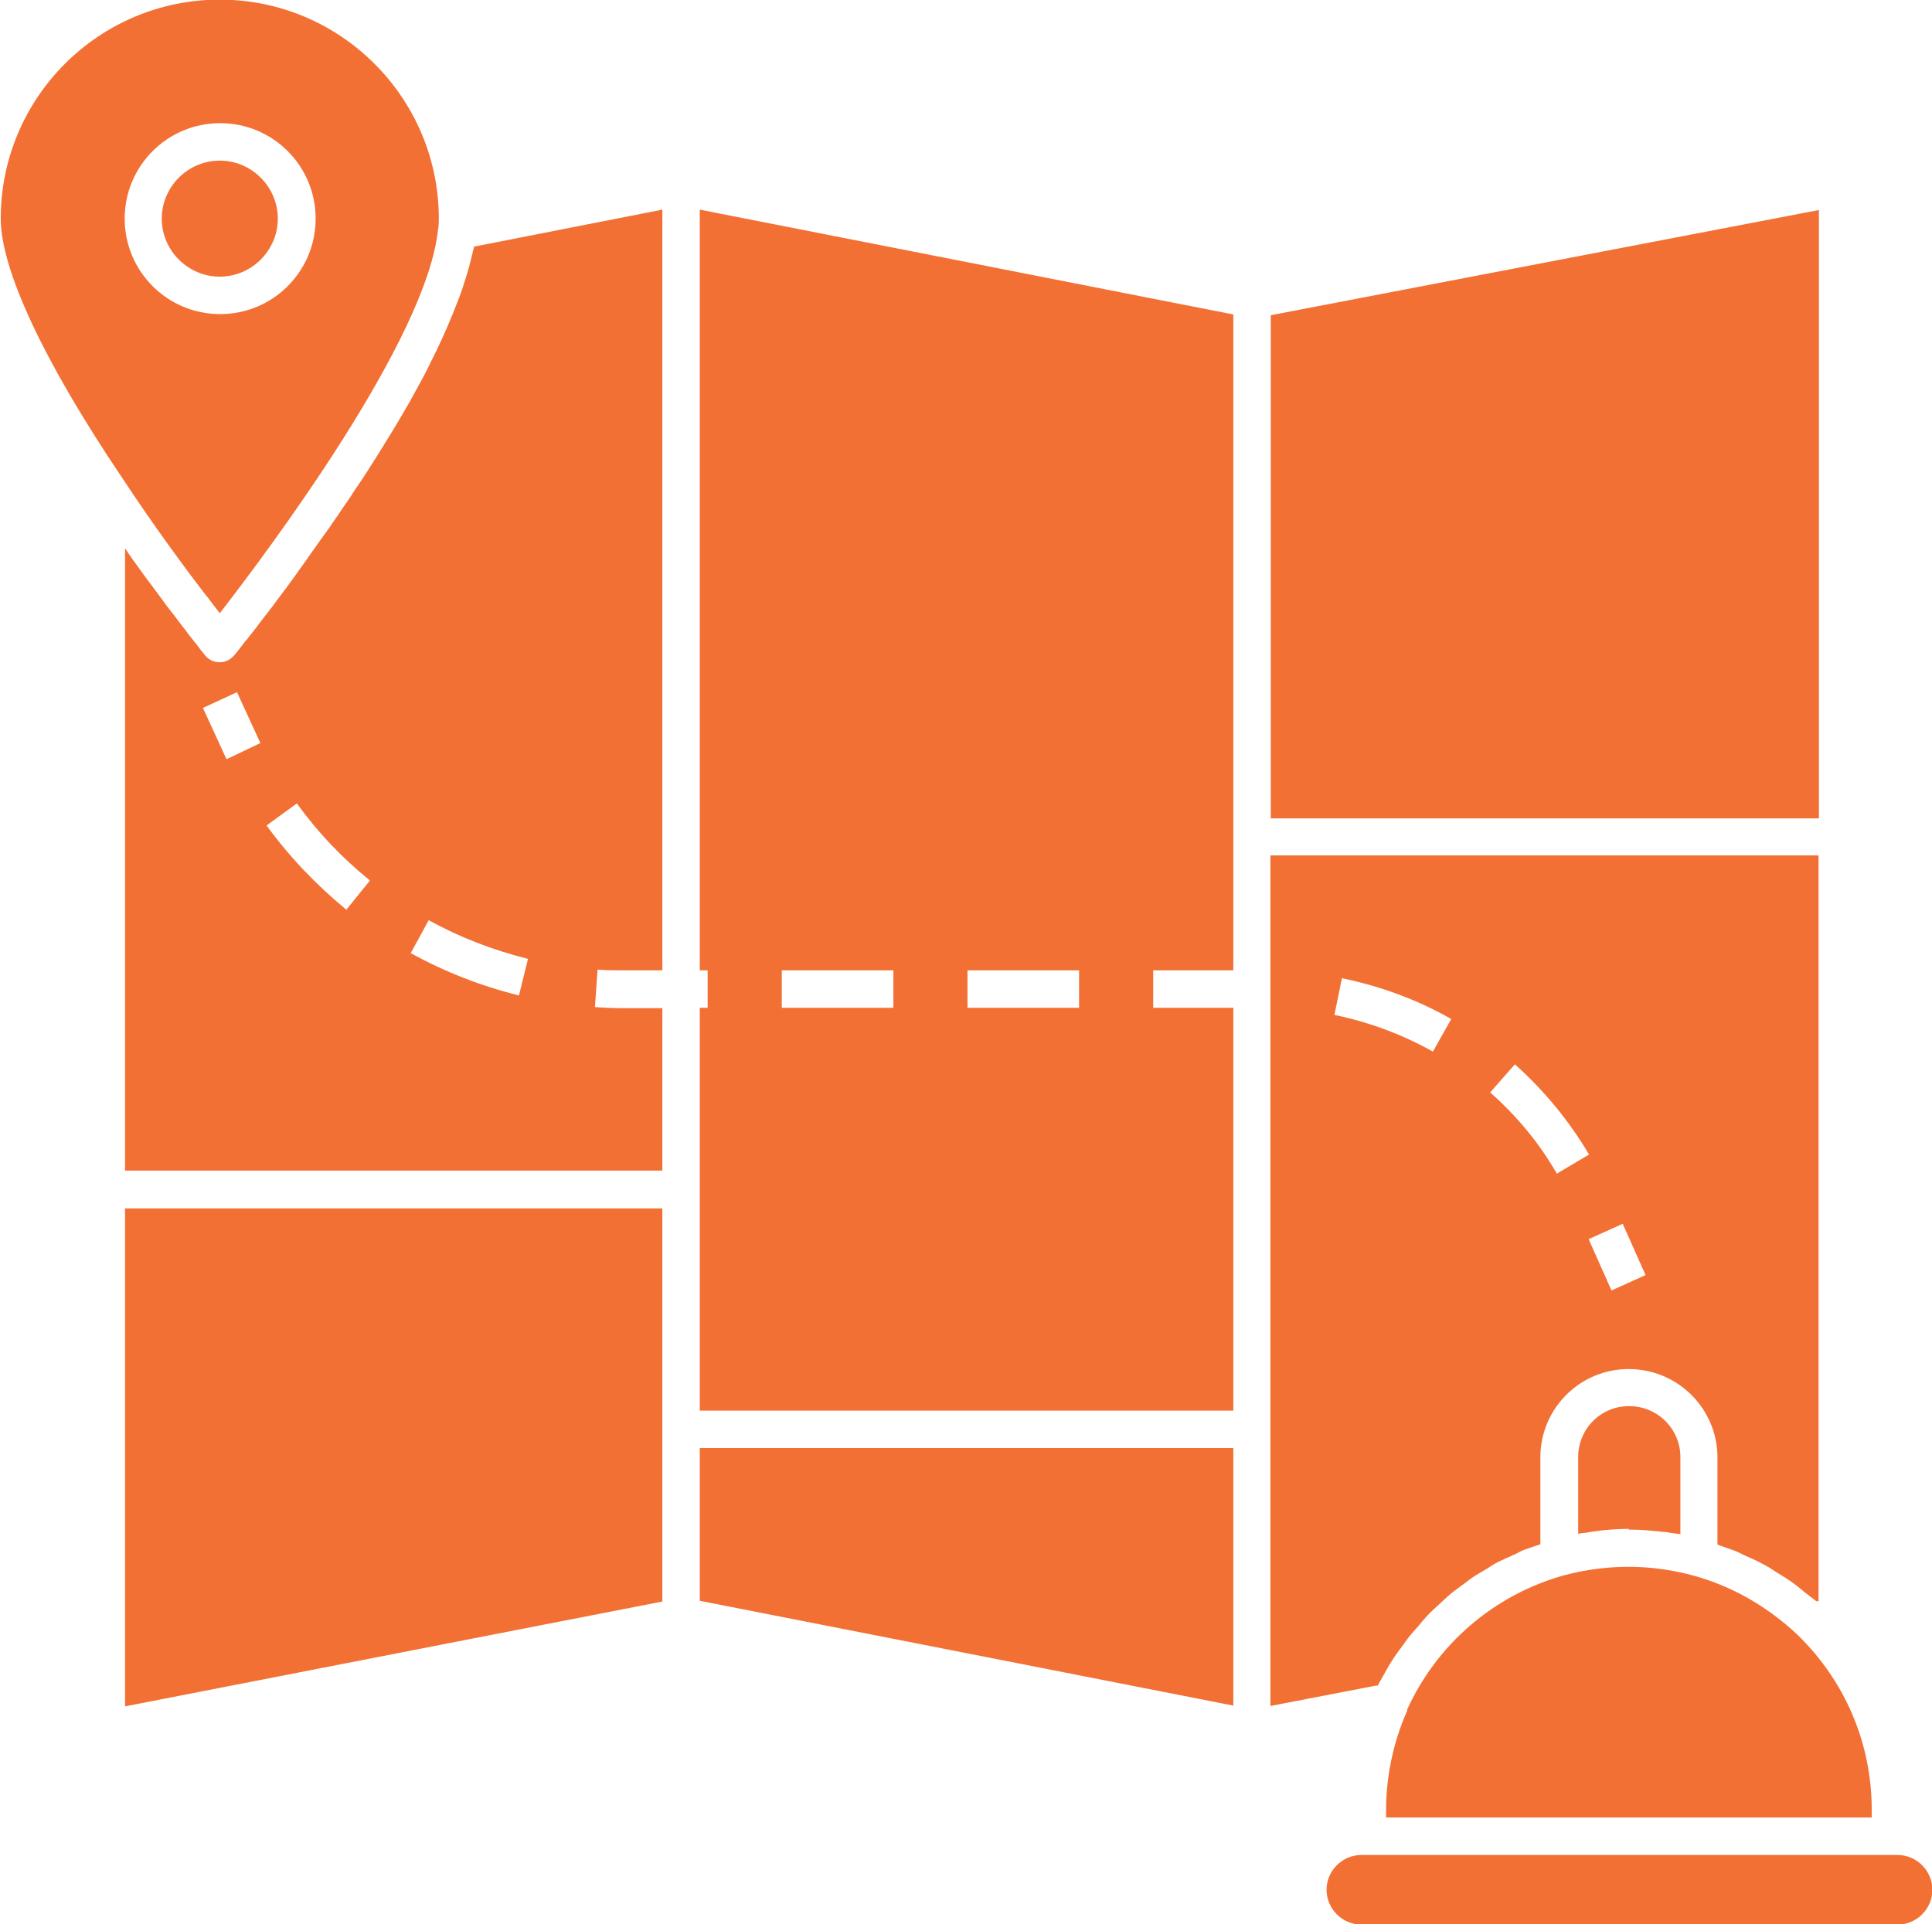 <?xml version="1.0" encoding="UTF-8" standalone="no"?><svg xmlns="http://www.w3.org/2000/svg" xmlns:xlink="http://www.w3.org/1999/xlink" data-name="02_Glyph Style" fill="#f37035" height="51.4" preserveAspectRatio="xMidYMid meet" version="1" viewBox="24.2 24.3 51.6 51.4" width="51.6" zoomAndPan="magnify"><g id="change1_1"><path d="m30.07,31.69c-.85,0-1.55-.7-1.55-1.55s.7-1.55,1.55-1.55,1.55.7,1.55,1.55-.7,1.55-1.55,1.55Zm44.79,42.16h-.16s0,0,0,0h-13.97s0,0,0,0h-.17c-.51,0-.93.42-.93.93s.42.93.93.93h14.32c.51,0,.93-.42.93-.93s-.42-.93-.93-.93Zm-2.08-43.94l-14.64,2.81v13.44h14.64v-16.25Zm-5.08,35.25s.02,0,.03,0c.01,0,.03,0,.04,0,.29,0,.57.03.86.06.07,0,.15.02.22.03.07.01.15.02.23.03v-2.06c0-.75-.61-1.36-1.37-1.36s-1.36.61-1.36,1.36v2.05c.09-.02.18-.02.27-.04.07-.01.14-.02.2-.03.3-.04.59-.06.89-.06Zm-40.16,4.72l14.35-2.8v-10.5h-14.35v13.3Zm34.25.1c-.37.83-.57,1.75-.57,2.66v.21h12.97v-.21c0-1.76-.7-3.42-1.97-4.66-.8-.76-1.76-1.31-2.78-1.59-.25-.07-.5-.12-.75-.16-.89-.14-1.82-.09-2.72.15-1.86.52-3.39,1.83-4.19,3.59Zm-32.06-29.74c-.58-.75-1.42-1.89-2.27-3.18-2.09-3.1-3.24-5.56-3.24-6.92,0-3.23,2.62-5.85,5.85-5.85s5.85,2.63,5.85,5.85c0,.09,0,.19-.02.28-.29,2.93-4.52,8.57-5.83,10.26-.1-.13-.22-.28-.34-.45Zm.35-7.55c1.41,0,2.55-1.14,2.55-2.55s-1.14-2.55-2.55-2.55-2.55,1.14-2.55,2.55,1.14,2.55,2.55,2.55Zm6.77-1.8l5.04-.99v20.32h-1.02c-.24,0-.48,0-.71-.02l-.07,1c.26.02.52.03.78.03h1.02v4.34h-14.35v-16.62c.04.05.07.1.11.16.07.1.13.19.2.28.1.14.19.27.29.4.06.08.12.16.18.24.12.16.23.31.33.45.04.05.07.09.11.14.12.15.22.29.32.42.05.06.09.11.13.17.05.07.11.14.15.19.04.05.08.1.11.14.04.05.06.08.09.12.07.09.12.14.12.15.1.12.24.18.39.18h0c.15,0,.29-.07.39-.19.03-.03.14-.17.29-.37,0-.01.02-.02.03-.03.06-.08.14-.18.22-.28.03-.04.06-.07.09-.12.07-.09.15-.2.24-.31.05-.07.1-.13.16-.21.08-.11.17-.23.26-.35.07-.09.13-.17.2-.27.09-.12.19-.26.28-.39.07-.1.15-.2.22-.31.09-.13.19-.27.29-.41.09-.12.17-.24.26-.36.09-.14.19-.27.28-.41.09-.14.19-.27.28-.41.09-.14.18-.28.28-.42.1-.15.19-.29.29-.45.09-.14.18-.28.27-.43.1-.16.19-.31.29-.47.08-.14.17-.28.25-.42.09-.16.19-.32.28-.49.08-.14.15-.28.23-.42.09-.16.17-.32.25-.49.07-.14.14-.27.2-.41.08-.16.15-.32.22-.48.06-.13.11-.27.17-.4.06-.15.12-.31.18-.46.05-.13.09-.25.13-.38.05-.15.09-.29.13-.43.03-.12.06-.24.09-.36.01-.07.04-.14.05-.2Zm-5.7,13.25l-.62-1.35-.91.42.63,1.37.9-.43Zm2.93,3.68c-.74-.6-1.4-1.29-1.95-2.06l-.81.59c.61.84,1.33,1.59,2.13,2.25l.63-.78Zm4.21,2.09c-.92-.23-1.81-.57-2.64-1.03l-.48.88c.91.5,1.88.88,2.89,1.13l.24-.97Zm4.6,17.15l14.25,2.8v-6.88h-14.25v4.08Zm0-37.16l14.25,2.8v17.52h-2.14v1h2.14v10.76h-14.25v-10.76h.21v-1h-.21v-20.32Zm7.15,21.32h2.98v-1h-2.98v1Zm-4.96,0h2.98v-1h-2.98v1Zm15.9,18.1l-2.85.55v-22.72h14.64v19.92h-.06c-.1-.08-.2-.15-.3-.23-.1-.08-.2-.17-.3-.24-.15-.11-.31-.21-.46-.3-.1-.06-.19-.13-.29-.18-.18-.1-.37-.19-.56-.27-.08-.04-.16-.08-.25-.12-.16-.06-.32-.11-.48-.17v-2.33c0-1.3-1.06-2.36-2.37-2.36s-2.36,1.06-2.36,2.36v2.32c-.14.05-.27.09-.41.14-.09.03-.17.08-.25.12-.16.07-.32.14-.48.22-.1.05-.19.11-.28.17-.14.08-.28.16-.41.25-.09.06-.18.14-.27.2-.12.09-.25.18-.36.28-.09.08-.17.16-.26.24-.11.1-.22.2-.32.31-.08.09-.16.18-.23.27-.1.11-.2.22-.29.34-.07.1-.14.2-.21.29-.09.12-.17.24-.25.37-.06.1-.12.21-.18.32-.05.09-.11.18-.15.27Zm6.56-12.33l-.91.41.61,1.37.91-.41-.61-1.37Zm-3.54-3.51c.71.63,1.31,1.35,1.78,2.17l.86-.51c-.53-.9-1.2-1.71-1.98-2.41l-.66.75Zm-4.16-2.07c.92.19,1.81.52,2.63.98l.49-.87c-.91-.52-1.9-.88-2.92-1.09l-.2.98Z"/></g></svg>